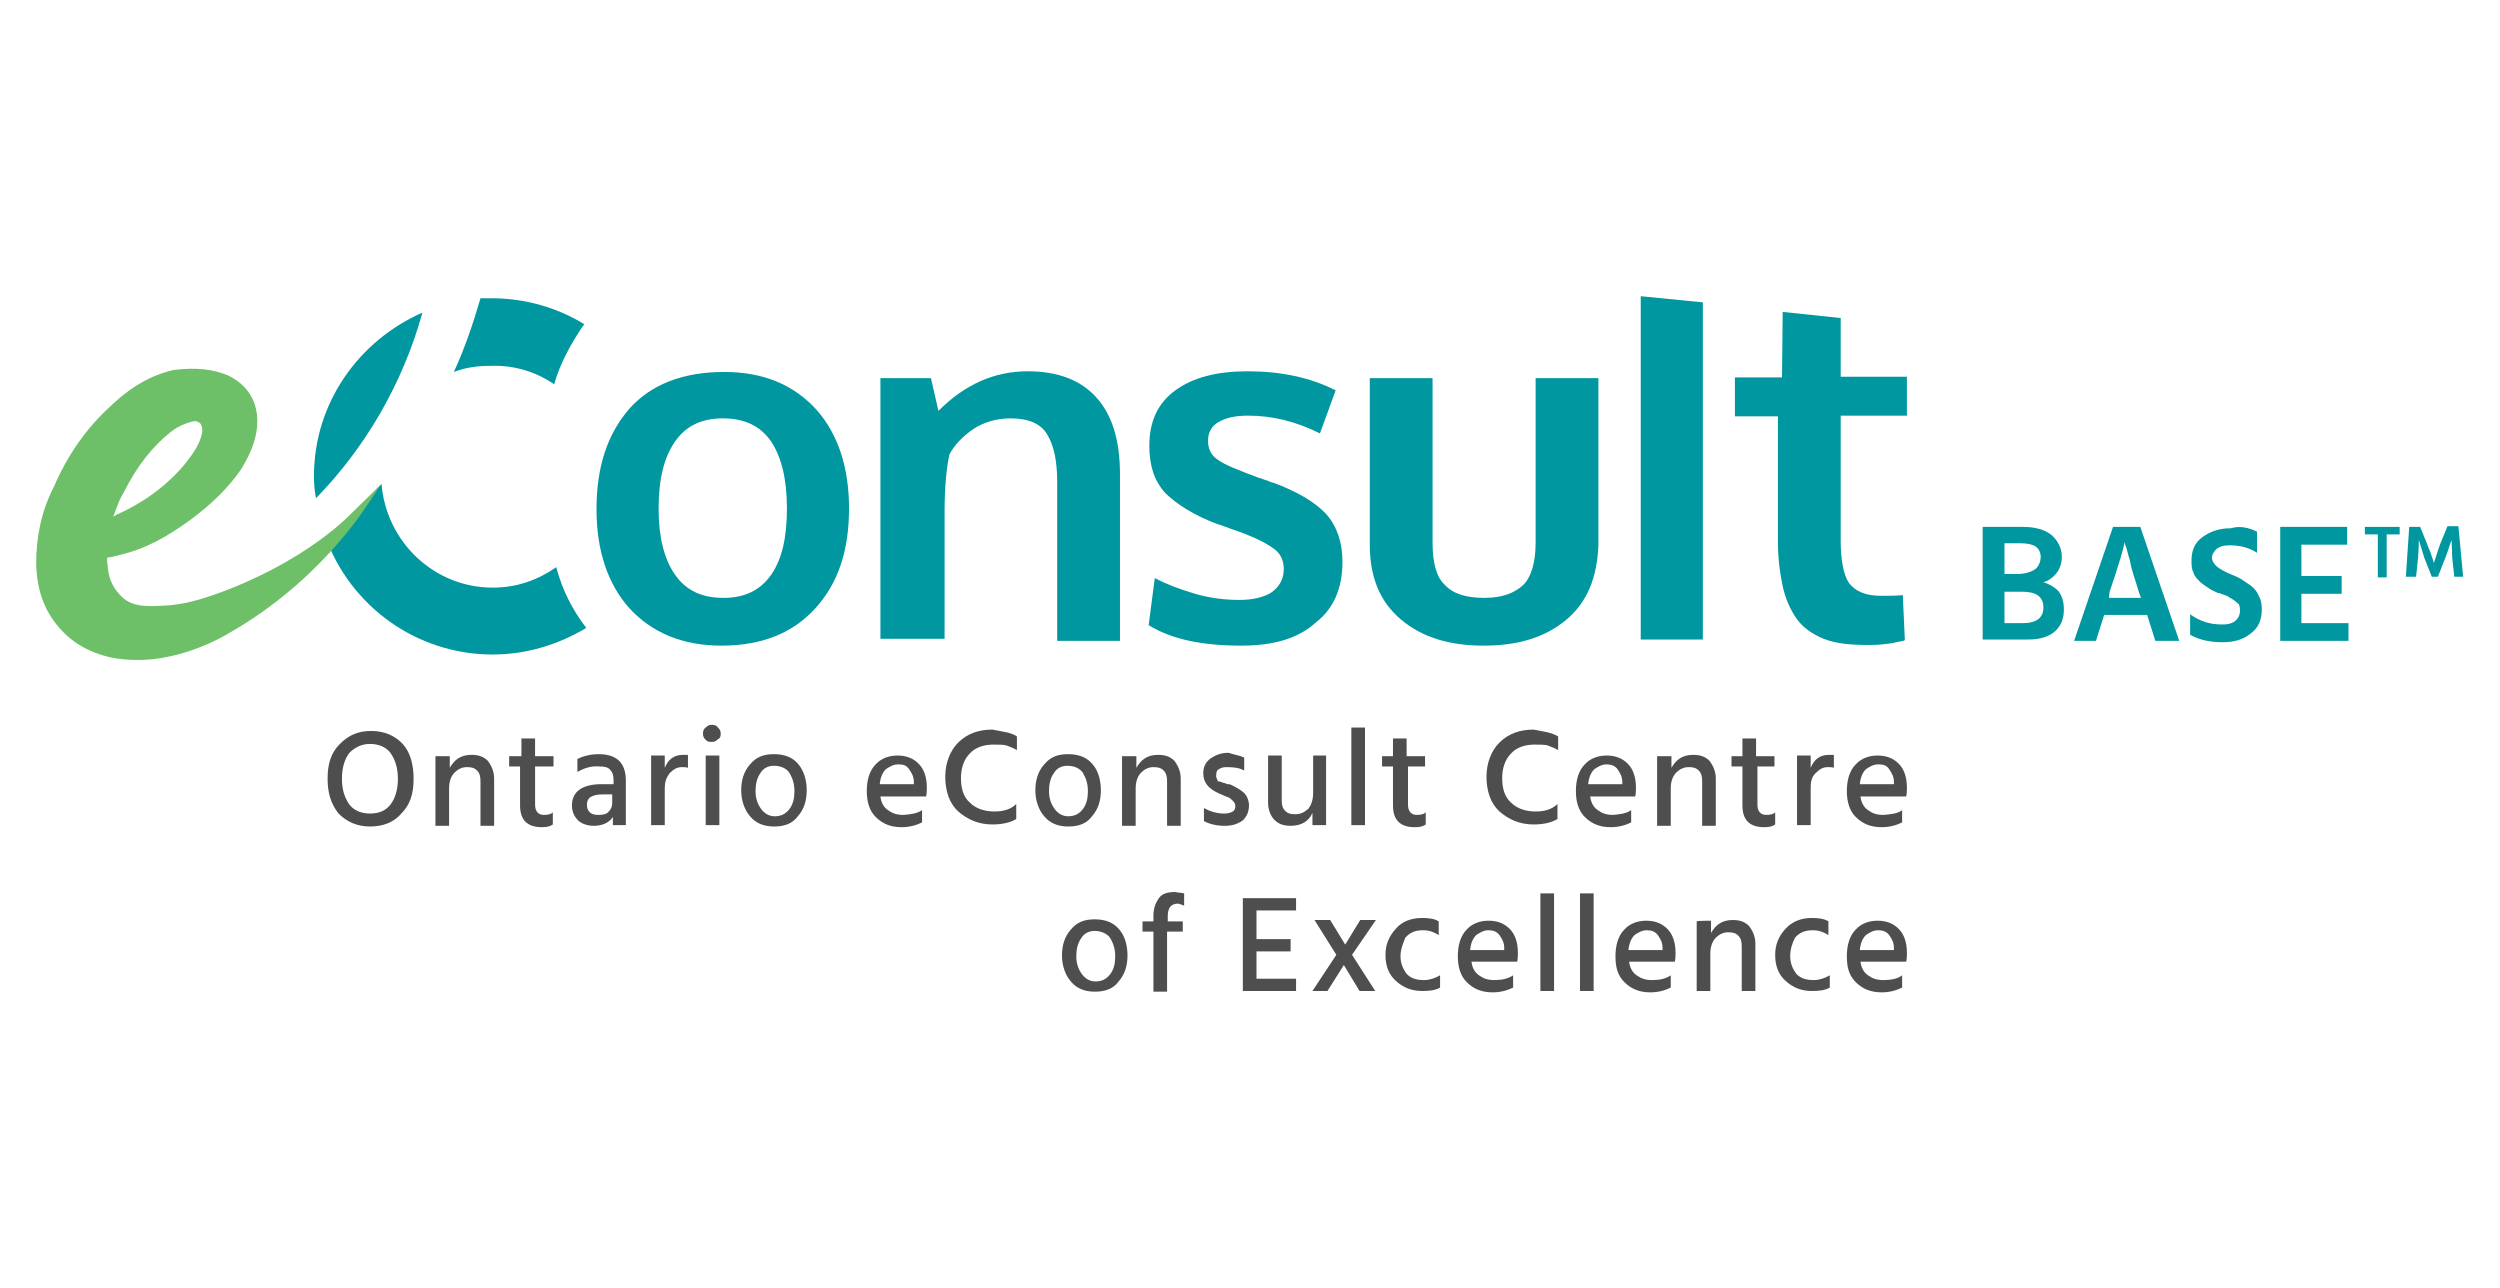 <?xml version="1.0" encoding="utf-8"?>
<!-- Generator: Adobe Illustrator 21.1.0, SVG Export Plug-In . SVG Version: 6.00 Build 0)  -->
<svg version="1.1" id="Layer_1" xmlns="http://www.w3.org/2000/svg" xmlns:xlink="http://www.w3.org/1999/xlink" x="0px" y="0px"
	 viewBox="0 0 366.3 188.7" style="enable-background:new 0 0 366.3 188.7;" xml:space="preserve">
<style type="text/css">
	.st0{fill:#4E4E4F;}
	.st1{fill:#0097A0;}
	.st2{fill:#6EC068;}
</style>
<g>
	<g>
		<path class="st0" d="M48,114.1c0-2.2,0.5-3.8,1.8-5.1s2.7-1.9,4.6-1.9s3.5,0.7,4.6,1.9c1.1,1.2,1.6,3,1.6,5.1
			c0,2.2-0.5,3.8-1.8,5.1c-1.1,1.3-2.7,1.9-4.6,1.9s-3.4-0.7-4.6-1.9C48.5,117.8,48,116.2,48,114.1z M51.2,110.3
			c-0.7,0.9-1.1,2.2-1.1,3.8c0,1.6,0.4,2.8,1.1,3.8c0.7,0.9,1.8,1.3,3,1.3c1.3,0,2.3-0.4,3-1.3c0.7-0.9,1.1-2.2,1.1-3.8
			c0-1.6-0.4-2.8-1.1-3.8c-0.7-0.9-1.8-1.3-3-1.3S52,109.5,51.2,110.3z"/>
		<path class="st0" d="M65.9,110.7v1.8c0.7-1.2,1.6-1.9,3.2-1.9c1.1,0,1.8,0.3,2.4,0.9c0.5,0.7,0.9,1.5,0.9,2.6v6.9h-2v-6.5
			c0-0.7-0.1-1.2-0.5-1.6c-0.4-0.4-0.8-0.5-1.5-0.5s-1.3,0.3-1.8,0.8c-0.5,0.5-0.8,1.3-0.8,2.3v5.5h-2v-10.2H65.9z"/>
		<path class="st0" d="M78.4,112.2v5.7c0,0.9,0.4,1.5,1.3,1.5c0.5,0,1.1-0.1,1.3-0.4v1.8c-0.4,0.3-0.9,0.4-1.6,0.4
			c-2.2,0-3.2-1.1-3.2-3.2v-5.7h-1.6v-1.5h1.8v-2.6h2v2.6h2.7v1.5H78.4z"/>
		<path class="st0" d="M84.6,113.1v-1.9c0.8-0.4,1.9-0.7,3.1-0.7c2.7,0,4,1.3,4,3.9v6.5h-1.9v-1.2c-0.5,0.8-1.5,1.3-2.8,1.3
			c-0.9,0-1.8-0.3-2.3-0.8c-0.5-0.5-0.9-1.2-0.9-2.2s0.4-1.8,1.1-2.3c0.7-0.5,1.8-0.8,3.1-0.8h1.9v-0.5c0-0.7-0.1-1.2-0.5-1.6
			c-0.3-0.4-0.9-0.5-1.6-0.5C86.5,112.2,85.5,112.6,84.6,113.1z M89.8,116.4h-1.5c-0.8,0-1.3,0.1-1.8,0.4c-0.4,0.3-0.5,0.7-0.5,1.1
			c0,0.5,0.1,0.8,0.4,1.1c0.3,0.3,0.7,0.4,1.3,0.4s1.2-0.1,1.5-0.5c0.4-0.4,0.5-0.8,0.5-1.3V116.4z"/>
		<path class="st0" d="M97.4,110.7v1.8c0.5-1.2,1.3-1.9,2.7-1.9c0.1,0,0.4,0,0.7,0v1.9c-0.3-0.1-0.5-0.1-0.9-0.1
			c-0.7,0-1.2,0.3-1.8,0.9c-0.5,0.7-0.7,1.3-0.7,2.2v5.4h-2v-10.2h2V110.7z"/>
		<path class="st0" d="M103.4,108.4c-0.3-0.3-0.4-0.5-0.4-0.9c0-0.4,0.1-0.7,0.4-0.9c0.3-0.3,0.5-0.4,0.9-0.4s0.7,0.1,0.9,0.4
			c0.3,0.3,0.4,0.5,0.4,0.9c0,0.4-0.1,0.7-0.4,0.8c-0.3,0.3-0.5,0.4-0.9,0.4S103.7,108.7,103.4,108.4z M103.4,120.9v-10.2h2v10.2
			H103.4z"/>
		<path class="st0" d="M113.4,121.1c-1.5,0-2.7-0.5-3.5-1.5c-0.8-0.9-1.3-2.3-1.3-3.8c0-1.5,0.4-2.8,1.3-3.8c0.9-1.1,2-1.5,3.5-1.5
			c1.6,0,2.8,0.5,3.6,1.5s1.2,2.3,1.2,3.8c0,1.5-0.4,2.8-1.3,3.8C116.1,120.7,114.9,121.1,113.4,121.1z M113.4,112.2
			c-0.9,0-1.6,0.4-2,1.1c-0.5,0.7-0.7,1.6-0.7,2.6c0,1.1,0.3,1.9,0.8,2.6c0.5,0.7,1.2,1.1,2,1.1c0.9,0,1.6-0.3,2.2-1.1
			c0.5-0.7,0.7-1.5,0.7-2.6c0-1.1-0.3-1.9-0.7-2.6S114.4,112.2,113.4,112.2z"/>
		<path class="st0" d="M135.1,118.7v1.8c-0.8,0.4-1.8,0.7-3,0.7c-1.6,0-2.8-0.5-3.8-1.5c-0.9-0.9-1.3-2.2-1.3-3.8
			c0-1.6,0.4-3,1.3-3.9c0.8-0.9,2-1.3,3.2-1.3c1.3,0,2.3,0.4,3.1,1.2c0.8,0.8,1.2,2,1.2,3.5c0,0.4,0,0.8-0.1,1.3H129
			c0.1,0.9,0.5,1.6,1.1,2c0.7,0.5,1.3,0.7,2.3,0.7C133.5,119.3,134.4,119.2,135.1,118.7z M133.9,115v-0.4c0-0.8-0.3-1.3-0.7-1.9
			s-0.9-0.7-1.6-0.7c-0.7,0-1.2,0.3-1.8,0.7c-0.5,0.5-0.8,1.2-0.9,2.2h5V115z"/>
		<path class="st0" d="M149,107.9v2c-0.5-0.3-1.1-0.5-1.6-0.7c-0.5-0.1-1.1-0.1-1.9-0.1c-1.3,0-2.6,0.4-3.4,1.3
			c-0.9,0.9-1.3,2.2-1.3,3.6c0,1.6,0.4,2.8,1.3,3.6c0.9,0.9,2.2,1.3,3.6,1.3c1.3,0,2.4-0.3,3.2-1.1v2.2c-0.8,0.5-2,0.8-3.5,0.8
			c-2,0-3.6-0.7-5-1.9c-1.3-1.2-1.9-3-1.9-5.1c0-2,0.7-3.8,1.9-5c1.3-1.3,3-1.9,5-1.9C146.9,107.2,148.1,107.3,149,107.9z"/>
		<path class="st0" d="M156.5,121.1c-1.5,0-2.7-0.5-3.5-1.5c-0.8-0.9-1.3-2.3-1.3-3.8c0-1.5,0.4-2.8,1.3-3.8c0.9-1.1,2-1.5,3.5-1.5
			c1.6,0,2.8,0.5,3.6,1.5c0.8,0.9,1.2,2.3,1.2,3.8c0,1.5-0.4,2.8-1.3,3.8C159.2,120.7,158,121.1,156.5,121.1z M156.4,112.2
			c-0.9,0-1.6,0.4-2,1.1c-0.5,0.7-0.7,1.6-0.7,2.6c0,1.1,0.3,1.9,0.8,2.6c0.5,0.7,1.2,1.1,2,1.1c0.9,0,1.6-0.3,2.2-1.1
			c0.5-0.7,0.7-1.5,0.7-2.6c0-1.1-0.3-1.9-0.7-2.6S157.4,112.2,156.4,112.2z"/>
		<path class="st0" d="M166.5,110.7v1.8c0.7-1.2,1.6-1.9,3.2-1.9c1.1,0,1.8,0.3,2.4,0.9c0.5,0.7,0.9,1.5,0.9,2.6v6.9h-2v-6.5
			c0-0.7-0.1-1.2-0.5-1.6c-0.4-0.4-0.8-0.5-1.5-0.5c-0.7,0-1.3,0.3-1.8,0.8c-0.5,0.5-0.8,1.3-0.8,2.3v5.5h-2v-10.2H166.5z"/>
		<path class="st0" d="M182.3,111v1.9c-0.7-0.4-1.5-0.5-2.6-0.5c-0.5,0-0.8,0.1-1.1,0.3c-0.3,0.1-0.4,0.5-0.4,0.8c0,0.1,0,0.1,0,0.3
			c0,0.1,0,0.1,0.1,0.3c0,0.1,0.1,0.1,0.1,0.3c0,0.1,0.1,0.1,0.3,0.1c0.1,0,0.1,0.1,0.3,0.1c0,0,0.1,0.1,0.3,0.1
			c0.1,0,0.3,0.1,0.3,0.1s0.1,0.1,0.4,0.1s0.3,0.1,0.4,0.1c0.8,0.4,1.5,0.8,1.9,1.2c0.4,0.4,0.7,1.1,0.7,1.8c0,0.9-0.3,1.6-0.9,2.2
			c-0.7,0.5-1.5,0.8-2.7,0.8c-1.2,0-2.3-0.3-3-0.7v-1.9c0.9,0.5,1.9,0.8,3,0.8c0.5,0,0.9-0.1,1.2-0.3c0.3-0.1,0.4-0.5,0.4-0.8
			s-0.1-0.5-0.4-0.8c-0.3-0.3-0.4-0.4-0.7-0.5s-0.7-0.3-1.2-0.5c-1.6-0.7-2.4-1.6-2.4-3c0-0.9,0.3-1.6,1.1-2.2
			c0.8-0.5,1.5-0.8,2.6-0.8C180.9,110.6,181.7,110.7,182.3,111z"/>
		<path class="st0" d="M192.3,110.7h2v10.2h-2v-1.8c-0.5,1.2-1.6,1.9-3.2,1.9c-1.1,0-1.8-0.3-2.4-0.9c-0.5-0.5-0.9-1.5-0.9-2.4v-7h2
			v6.5c0,0.7,0.1,1.2,0.5,1.6c0.4,0.4,0.8,0.5,1.5,0.5c0.8,0,1.3-0.3,1.9-0.8c0.4-0.5,0.7-1.3,0.7-2.3V110.7z"/>
		<path class="st0" d="M198,120.9v-14.3h2v14.3H198z"/>
		<path class="st0" d="M206.3,112.2v5.7c0,0.9,0.4,1.5,1.3,1.5c0.5,0,1.1-0.1,1.3-0.4v1.8c-0.4,0.3-0.9,0.4-1.6,0.4
			c-2.2,0-3.2-1.1-3.2-3.2v-5.7h-1.6v-1.5h1.6v-2.6h2v2.6h2.7v1.5H206.3z"/>
		<path class="st0" d="M228.3,107.9v2c-0.5-0.3-1.1-0.5-1.6-0.7c-0.5-0.1-1.1-0.1-1.9-0.1c-1.3,0-2.6,0.4-3.4,1.3
			c-0.9,0.9-1.3,2.2-1.3,3.6c0,1.6,0.4,2.8,1.3,3.6c0.9,0.9,2.2,1.3,3.6,1.3c1.3,0,2.4-0.3,3.2-1.1v2.2c-0.8,0.5-2,0.8-3.5,0.8
			c-2,0-3.6-0.7-5-1.9c-1.3-1.2-1.9-3-1.9-5.1c0-2,0.7-3.8,1.9-5c1.3-1.3,3-1.9,5-1.9C226.2,107.2,227.3,107.3,228.3,107.9z"/>
		<path class="st0" d="M239,118.7v1.8c-0.8,0.4-1.8,0.7-3,0.7c-1.6,0-2.8-0.5-3.8-1.5c-0.9-0.9-1.3-2.2-1.3-3.8c0-1.6,0.4-3,1.3-3.9
			c0.8-0.9,2-1.3,3.2-1.3c1.3,0,2.3,0.4,3.1,1.2c0.8,0.8,1.2,2,1.2,3.5c0,0.4,0,0.8-0.1,1.3H233c0.1,0.9,0.5,1.6,1.1,2
			c0.7,0.5,1.3,0.7,2.3,0.7C237.4,119.3,238.3,119.2,239,118.7z M237.7,115v-0.4c0-0.8-0.3-1.3-0.7-1.9c-0.4-0.5-0.9-0.7-1.6-0.7
			c-0.7,0-1.2,0.3-1.8,0.7c-0.5,0.5-0.8,1.2-0.9,2.2h5V115z"/>
		<path class="st0" d="M244.9,110.7v1.8c0.7-1.2,1.6-1.9,3.2-1.9c1.1,0,1.8,0.3,2.4,0.9c0.5,0.7,0.9,1.5,0.9,2.6v6.9h-2v-6.5
			c0-0.7-0.1-1.2-0.5-1.6c-0.4-0.4-0.8-0.5-1.5-0.5c-0.7,0-1.3,0.3-1.8,0.8c-0.5,0.5-0.8,1.3-0.8,2.3v5.5h-2v-10.2H244.9z"/>
		<path class="st0" d="M257.5,112.2v5.7c0,0.9,0.4,1.5,1.3,1.5c0.5,0,1.1-0.1,1.3-0.4v1.8c-0.4,0.3-0.9,0.4-1.6,0.4
			c-2.2,0-3.2-1.1-3.2-3.2v-5.7h-1.6v-1.5h1.6v-2.6h2v2.6h2.7v1.5H257.5z"/>
		<path class="st0" d="M265.3,110.7v1.8c0.5-1.2,1.3-1.9,2.7-1.9c0.1,0,0.4,0,0.7,0v1.9c-0.3-0.1-0.5-0.1-0.9-0.1
			c-0.7,0-1.2,0.3-1.8,0.9s-0.7,1.3-0.7,2.2v5.4h-2v-10.2h2V110.7z"/>
		<path class="st0" d="M278.7,118.7v1.8c-0.8,0.4-1.8,0.7-3,0.7c-1.6,0-2.8-0.5-3.8-1.5c-0.9-0.9-1.3-2.2-1.3-3.8
			c0-1.6,0.4-3,1.3-3.9c0.8-0.9,2-1.3,3.2-1.3c1.3,0,2.3,0.4,3.1,1.2c0.8,0.8,1.2,2,1.2,3.5c0,0.4,0,0.8-0.1,1.3h-6.7
			c0.1,0.9,0.5,1.6,1.1,2c0.7,0.5,1.3,0.7,2.3,0.7C277.1,119.3,278.1,119.2,278.7,118.7z M277.5,115v-0.4c0-0.8-0.3-1.3-0.7-1.9
			s-0.9-0.7-1.6-0.7c-0.7,0-1.2,0.3-1.8,0.7c-0.5,0.5-0.8,1.2-0.9,2.2h5V115z"/>
		<path class="st0" d="M160.4,145.3c-1.5,0-2.7-0.5-3.5-1.5c-0.8-0.9-1.3-2.3-1.3-3.8c0-1.5,0.4-2.8,1.3-3.8c0.9-1.1,2-1.5,3.5-1.5
			c1.6,0,2.8,0.5,3.6,1.5c0.8,0.9,1.2,2.3,1.2,3.8c0,1.5-0.4,2.8-1.3,3.8C163.1,144.9,161.9,145.3,160.4,145.3z M160.4,136.4
			c-0.9,0-1.6,0.4-2,1.1c-0.5,0.7-0.7,1.6-0.7,2.6c0,1.1,0.3,1.9,0.8,2.6c0.5,0.7,1.2,1.1,2,1.1c0.9,0,1.6-0.3,2.2-1.1
			c0.5-0.7,0.7-1.5,0.7-2.6c0-1.1-0.3-1.9-0.7-2.6C162.3,136.8,161.3,136.4,160.4,136.4z"/>
		<path class="st0" d="M173.5,130.9v1.8c-0.3-0.1-0.7-0.3-0.9-0.3c-0.9,0-1.5,0.5-1.5,1.8v0.8h2.2v1.5H171v8.8h-2v-8.8h-1.6v-1.5
			h1.6v-0.8c0-1.1,0.3-1.9,0.8-2.6c0.5-0.7,1.3-0.9,2.4-0.9C172.6,130.8,173.1,130.8,173.5,130.9z"/>
		<path class="st0" d="M184.1,143.4h5.8v1.8h-7.8v-13.6h7.8v1.8h-5.8v4.2h5v1.8h-5V143.4z"/>
		<path class="st0" d="M198.1,139.9l3.4,5.3h-2.3l-2.3-3.8l-2.4,3.8h-2.2l3.5-5.3l-3.2-5.1h2.3l2.2,3.6l2.2-3.6h2.3L198.1,139.9z"/>
		<path class="st0" d="M205.2,140.1c0,1.1,0.4,1.9,0.9,2.6c0.7,0.7,1.5,0.9,2.6,0.9c0.8,0,1.6-0.3,2.3-0.7v1.8
			c-0.7,0.4-1.5,0.5-2.6,0.5c-1.6,0-2.8-0.5-3.9-1.5s-1.5-2.3-1.5-3.8c0-1.5,0.5-2.7,1.5-3.8c0.9-1.1,2.3-1.6,3.9-1.6
			c0.9,0,1.8,0.1,2.4,0.5v2c-0.7-0.4-1.3-0.7-2.3-0.7c-1.1,0-1.9,0.3-2.6,1.1C205.6,138.2,205.2,139.1,205.2,140.1z"/>
		<path class="st0" d="M221.7,142.9v1.8c-0.8,0.4-1.8,0.7-3,0.7c-1.6,0-2.8-0.5-3.8-1.5c-0.9-0.9-1.3-2.2-1.3-3.8
			c0-1.6,0.4-3,1.3-3.9c0.8-0.9,2-1.3,3.2-1.3c1.3,0,2.3,0.4,3.1,1.2c0.8,0.8,1.2,2,1.2,3.5c0,0.4,0,0.8-0.1,1.3h-6.7
			c0.1,0.9,0.5,1.6,1.1,2c0.7,0.5,1.3,0.7,2.3,0.7C220,143.6,221,143.4,221.7,142.9z M220.4,139.3v-0.4c0-0.8-0.3-1.3-0.7-1.9
			c-0.4-0.5-0.9-0.7-1.6-0.7c-0.7,0-1.2,0.3-1.8,0.7c-0.5,0.5-0.8,1.2-0.9,2.2h5V139.3z"/>
		<path class="st0" d="M225.7,145.2v-14.3h2v14.3H225.7z"/>
		<path class="st0" d="M231.5,145.2v-14.3h2v14.3H231.5z"/>
		<path class="st0" d="M244.8,142.9v1.8c-0.8,0.4-1.8,0.7-3,0.7c-1.6,0-2.8-0.5-3.8-1.5s-1.3-2.2-1.3-3.8c0-1.6,0.4-3,1.3-3.9
			c0.8-0.9,2-1.3,3.2-1.3c1.3,0,2.3,0.4,3.1,1.2c0.8,0.8,1.2,2,1.2,3.5c0,0.4,0,0.8-0.1,1.3h-6.7c0.1,0.9,0.5,1.6,1.1,2
			c0.7,0.5,1.3,0.7,2.3,0.7C243.2,143.6,244.1,143.4,244.8,142.9z M243.6,139.3v-0.4c0-0.8-0.3-1.3-0.7-1.9
			c-0.4-0.5-0.9-0.7-1.6-0.7c-0.7,0-1.2,0.3-1.8,0.7c-0.5,0.5-0.8,1.2-0.9,2.2h5V139.3z"/>
		<path class="st0" d="M250.7,134.9v1.8c0.7-1.2,1.6-1.9,3.2-1.9c1.1,0,1.8,0.3,2.4,0.9c0.5,0.7,0.9,1.5,0.9,2.6v6.9h-2v-6.5
			c0-0.7-0.1-1.2-0.5-1.6c-0.4-0.4-0.8-0.5-1.5-0.5c-0.7,0-1.3,0.3-1.8,0.8c-0.5,0.5-0.8,1.3-0.8,2.3v5.5h-2v-10.2
			C248.7,134.9,250.7,134.9,250.7,134.9z"/>
		<path class="st0" d="M262.3,140.1c0,1.1,0.4,1.9,0.9,2.6c0.7,0.7,1.5,0.9,2.6,0.9c0.8,0,1.6-0.3,2.3-0.7v1.8
			c-0.7,0.4-1.5,0.5-2.6,0.5c-1.6,0-2.8-0.5-3.9-1.5s-1.5-2.3-1.5-3.8c0-1.5,0.5-2.7,1.5-3.8s2.3-1.6,3.9-1.6c0.9,0,1.8,0.1,2.4,0.5
			v2c-0.7-0.4-1.3-0.7-2.3-0.7c-1.1,0-1.9,0.3-2.6,1.1C262.6,138.2,262.3,139.1,262.3,140.1z"/>
		<path class="st0" d="M278.7,142.9v1.8c-0.8,0.4-1.8,0.7-3,0.7c-1.6,0-2.8-0.5-3.8-1.5s-1.3-2.2-1.3-3.8c0-1.6,0.4-3,1.3-3.9
			c0.8-0.9,2-1.3,3.2-1.3c1.3,0,2.3,0.4,3.1,1.2c0.8,0.8,1.2,2,1.2,3.5c0,0.4,0,0.8-0.1,1.3h-6.7c0.1,0.9,0.5,1.6,1.1,2
			c0.7,0.5,1.3,0.7,2.3,0.7C277.1,143.6,278.1,143.4,278.7,142.9z M277.5,139.3v-0.4c0-0.8-0.3-1.3-0.7-1.9
			c-0.4-0.5-0.9-0.7-1.6-0.7c-0.7,0-1.2,0.3-1.8,0.7c-0.5,0.5-0.8,1.2-0.9,2.2h5V139.3z"/>
	</g>
	<g>
		<g>
			<g>
				<g>
					<path class="st1" d="M351.6,77.2v1.1h-1.9v6.3h-1.3v-6.3h-1.9v-1.1H351.6z"/>
				</g>
				<g>
					<path class="st1" d="M352.5,84.6l0.5-7.4h1.6l1.1,2.7c0.1,0.4,0.4,0.9,0.5,1.3c0.1,0.4,0.3,0.8,0.3,0.9l0.1,0.4
						c0.3-0.8,0.5-1.6,0.9-2.7l1.1-2.7h1.6l0.7,7.4h-1.3l-0.3-2.8l-0.1-2.6c-0.3,0.8-0.5,1.6-0.9,2.6l-1.1,2.8h-0.9l-1.1-2.8
						l-0.8-2.6c0,0.4,0,1.2-0.1,2.6l-0.3,2.8H352.5z"/>
				</g>
			</g>
			<g>
				<g>
					<path class="st1" d="M290.5,77.2h5.9c1.8,0,3.2,0.4,4.2,1.2c0.9,0.8,1.5,1.9,1.5,3.2c0,0.9-0.3,1.8-0.8,2.4s-1.1,1.1-1.9,1.3
						c0.9,0.3,1.6,0.7,2.2,1.3c0.5,0.7,0.8,1.5,0.8,2.7c0,1.3-0.4,2.4-1.3,3.2c-0.9,0.8-2.2,1.2-3.9,1.2h-6.7V77.2H290.5z
						 M293.7,79.7v4.4h1.9c1.1,0,2-0.3,2.6-0.7c0.5-0.4,0.8-1.1,0.8-1.8s-0.3-1.2-0.7-1.5c-0.4-0.3-1.2-0.5-2.2-0.5H293.7z
						 M293.7,91.3h2.7c2,0,3-0.8,3-2.3c0-1.6-1.1-2.3-3.1-2.3h-2.6V91.3z"/>
				</g>
				<g>
					<path class="st1" d="M315.8,93.9l-1.2-3.8h-6.3l-1.2,3.8h-3.2l5.7-16.7h4l5.7,16.7H315.8z M309,87.6h4.7l-0.3-0.8
						c-0.5-1.8-1.1-3.2-1.3-4.6c-0.4-1.2-0.5-2-0.7-2.3l-0.1-0.5c-0.1,0.8-0.8,3.2-2.2,7.3L309,87.6z"/>
				</g>
				<g>
					<path class="st1" d="M330.7,77.9V81c-1.2-0.8-2.6-1.1-4-1.1c-0.8,0-1.3,0.1-1.9,0.5c-0.4,0.4-0.7,0.8-0.7,1.3s0.3,0.9,0.7,1.3
						c0.5,0.4,1.2,0.8,2.2,1.2c0.7,0.3,1.2,0.5,1.6,0.8s0.8,0.5,1.3,0.9c0.5,0.4,0.8,0.8,1.1,1.5c0.3,0.5,0.4,1.2,0.4,1.9
						c0,1.5-0.5,2.7-1.6,3.5c-1.1,0.9-2.4,1.3-4.2,1.3c-1.9,0-3.5-0.4-4.7-1.1V90c1.5,1.1,3,1.5,4.7,1.5c0.8,0,1.3-0.1,1.9-0.5
						c0.4-0.4,0.7-0.8,0.7-1.5c0-0.3,0-0.5-0.1-0.8s-0.4-0.4-0.7-0.7c-0.4-0.3-0.7-0.4-0.8-0.5c-0.1-0.1-0.5-0.3-1.2-0.5
						c-0.1-0.1-0.3-0.1-0.4-0.1c-0.7-0.3-1.1-0.5-1.5-0.8c-0.4-0.3-0.8-0.5-1.2-0.9c-0.4-0.4-0.8-0.8-0.9-1.3
						c-0.3-0.5-0.3-1.1-0.3-1.8c0-1.5,0.5-2.6,1.6-3.4c1.1-0.8,2.4-1.3,4.2-1.3C328.1,77,329.5,77.3,330.7,77.9z"/>
				</g>
				<g>
					<path class="st1" d="M337.2,91.3h6.9v2.6h-10V77.2h9.8v2.6h-6.7v4.6h5.9v2.6h-5.9V91.3z"/>
				</g>
			</g>
		</g>
		<g>
			<g>
				<path class="st1" d="M46,69.8c0,1.1,0.1,2.2,0.3,3.2c7.3-7.5,12.7-16.8,15.6-27.2C52.6,49.9,46,59,46,69.8z"/>
			</g>
			<g>
				<path class="st1" d="M81.2,56.3c0.9-3.2,2.6-6.2,4.4-8.8c-3.9-2.4-8.6-3.8-13.6-3.8c-0.5,0-1.1,0-1.6,0
					c-1.1,3.8-2.3,7.3-3.9,10.8c1.8-0.7,3.6-0.9,5.5-0.9C75.6,53.5,78.7,54.6,81.2,56.3z"/>
			</g>
			<g>
				<path class="st1" d="M81.5,83.1c-2.7,1.9-5.8,3-9.3,3c-8.6,0-15.6-6.7-16.3-15.2c-2.6,2.8-5.3,5.5-8.2,7.8
					c3.6,10,13.2,17.2,24.5,17.2c5,0,9.7-1.5,13.7-3.9C83.9,89.4,82.4,86.5,81.5,83.1z"/>
			</g>
		</g>
		<g>
			<path class="st1" d="M105.7,94.6c-5.7,0-10.2-1.9-13.5-5.5c-3.2-3.6-4.8-8.5-4.8-14.5c0-6.2,1.6-11,4.8-14.7
				c3.2-3.6,7.9-5.4,13.9-5.4c5.8,0,10.2,1.9,13.5,5.5c3.2,3.6,4.8,8.5,4.8,14.5c0,6.2-1.6,11-5,14.7
				C116.2,92.7,111.7,94.6,105.7,94.6z M106,87.6c3.1,0,5.4-1.1,7-3.4c1.6-2.3,2.3-5.5,2.3-9.7c0-4.3-0.8-7.5-2.3-9.8
				c-1.6-2.3-3.9-3.4-7.1-3.4c-3.1,0-5.4,1.1-7,3.4c-1.6,2.3-2.4,5.5-2.4,9.8c0,4.2,0.8,7.4,2.4,9.7C100.5,86.5,102.8,87.6,106,87.6
				z"/>
		</g>
		<g>
			<path class="st1" d="M129,93.7V55.4h7.4l1.1,4.8c3.9-3.9,8.2-5.8,13.1-5.8c4.4,0,7.8,1.3,10.1,3.9c2.3,2.6,3.4,6.3,3.4,11.2v24.4
				h-9.2V70.6c0-3.1-0.5-5.4-1.5-7c-0.9-1.5-2.7-2.3-5.3-2.3c-2,0-3.8,0.5-5.4,1.5c-1.6,1.1-2.8,2.3-3.6,3.8
				c-0.4,1.9-0.7,4.6-0.7,8.3v18.7H129V93.7z"/>
		</g>
		<g>
			<path class="st1" d="M181.9,94.6c-5.7,0-10.2-0.9-13.6-3l0.9-6.9c1.5,0.8,3.5,1.6,5.9,2.3c2.4,0.7,4.6,0.9,6.5,0.9
				c2,0,3.6-0.4,4.7-1.1c1.1-0.8,1.8-1.9,1.8-3.4c0-1.3-0.5-2.4-1.6-3.1c-1.1-0.8-3.1-1.8-6.1-2.8c-1.1-0.4-1.8-0.7-2-0.7
				c-3.5-1.3-6.1-3-7.7-4.6c-1.6-1.8-2.3-4-2.3-6.9c0-3.5,1.2-6.2,3.8-8.1c2.6-1.9,6.1-2.8,10.6-2.8c4.8,0,9.2,0.9,12.9,2.8
				l-2.3,6.3c-3.6-1.8-7.1-2.6-10.5-2.6c-1.9,0-3.2,0.3-4.3,0.9s-1.6,1.6-1.6,2.8c0,1.2,0.5,2.2,1.5,2.8c0.9,0.7,3,1.5,5.9,2.6
				c0.1,0,0.4,0.1,0.9,0.3c0.5,0.1,0.9,0.4,1.2,0.4c3.5,1.3,6.1,2.8,7.8,4.6c1.6,1.8,2.4,4.2,2.4,7c0,3.9-1.3,6.9-3.9,8.9
				C190.3,93.5,186.7,94.6,181.9,94.6z"/>
		</g>
		<g>
			<path class="st1" d="M229.5,90.8c-3.1,2.6-7.1,3.8-12.1,3.8s-9-1.2-12.1-3.8c-3.1-2.6-4.6-6.2-4.6-11V55.4h9.2v24.1
				c0,2.8,0.5,5,1.8,6.2c1.2,1.3,3.1,1.9,5.8,1.9c2.6,0,4.4-0.7,5.7-1.9c1.2-1.2,1.8-3.4,1.8-6.2V55.4h9.2v24.5
				C234,84.6,232.6,88.2,229.5,90.8z"/>
		</g>
		<g>
			<path class="st1" d="M279.4,55.2h-9.7v-8.6l-8.5-0.9l-0.1,9.6h-6.9v5.3v0.4h6.3v18.2c0,2.7,0.3,4.8,0.7,6.7
				c0.4,1.8,1.1,3.4,2,4.7c0.9,1.3,2.3,2.3,4,3c1.8,0.7,3.9,0.9,6.5,0.9c0.7,0,1.3,0,2.2-0.1c0.8-0.1,1.3-0.1,1.9-0.3
				c0.4-0.1,0.9-0.1,1.3-0.3l-0.3-6.6c-1.1,0.1-2.2,0.1-3.2,0.1c-2.3,0-3.8-0.7-4.7-1.9c-0.8-1.2-1.2-3.4-1.2-6.2V60.9h9.6l0,0h0.1
				V55.2L279.4,55.2z"/>
		</g>
		<g>
			<polygon class="st1" points="240.4,43.4 240.4,93.7 249.5,93.7 249.5,44.3 			"/>
		</g>
		<g>
			<path class="st2" d="M51.1,75.6c0,0-6.7,7-19.9,11.6c-2.3,0.8-4.3,1.3-6.5,1.5c-2.3,0.1-5.1,0.5-6.9-1.3c-1.2-1.2-1.8-2.4-2-4.2
				c0-0.4-0.1-0.7-0.1-1.1c0-0.1,0-0.3,0-0.4c0.3,0,0.4-0.1,0.7-0.1c0.5-0.1,1.1-0.3,1.6-0.4c3.2-0.8,6.3-2.4,10-5.1
				c3.2-2.4,5.5-4.7,7.3-7.3c1.6-2.6,2.4-4.8,2.4-7.1c0-3.1-1.6-5.4-4.3-6.7c-2.2-0.9-4.6-1.2-7.9-0.8c-3.2,0.7-6.3,2.4-9.4,5.4
				c-3.5,3.2-6.2,7.1-8.2,11.7C6,75,5.3,78.8,5.3,82.6c0.1,3.9,1.2,6.9,3.4,9.4c1.9,2.2,4.4,3.6,7.4,4.3c1.3,0.3,2.8,0.4,4.2,0.4
				c4.3,0,9.3-1.6,13.2-3.9c10.4-5.9,16.4-13.6,18-15.6c1.6-2,4.3-6.2,4.3-6.2L51.1,75.6z M16.6,75.7c0.1-0.4,0.3-0.7,0.4-1.1
				c0.3-0.8,0.7-1.8,1.1-2.4c2-4,4.4-7,7.3-9.2c0.7-0.5,1.6-0.9,2.6-1.2c0.1,0,0.4-0.1,0.5-0.1c0.3,0,0.5,0.1,0.8,0.3
				c0.3,0.3,0.4,0.9,0.3,1.5c-0.4,1.8-1.5,3.2-2.6,4.6c-2.7,3.2-6.2,5.7-10.1,7.4C16.7,75.7,16.6,75.7,16.6,75.7L16.6,75.7z"/>
		</g>
	</g>
</g>
</svg>
